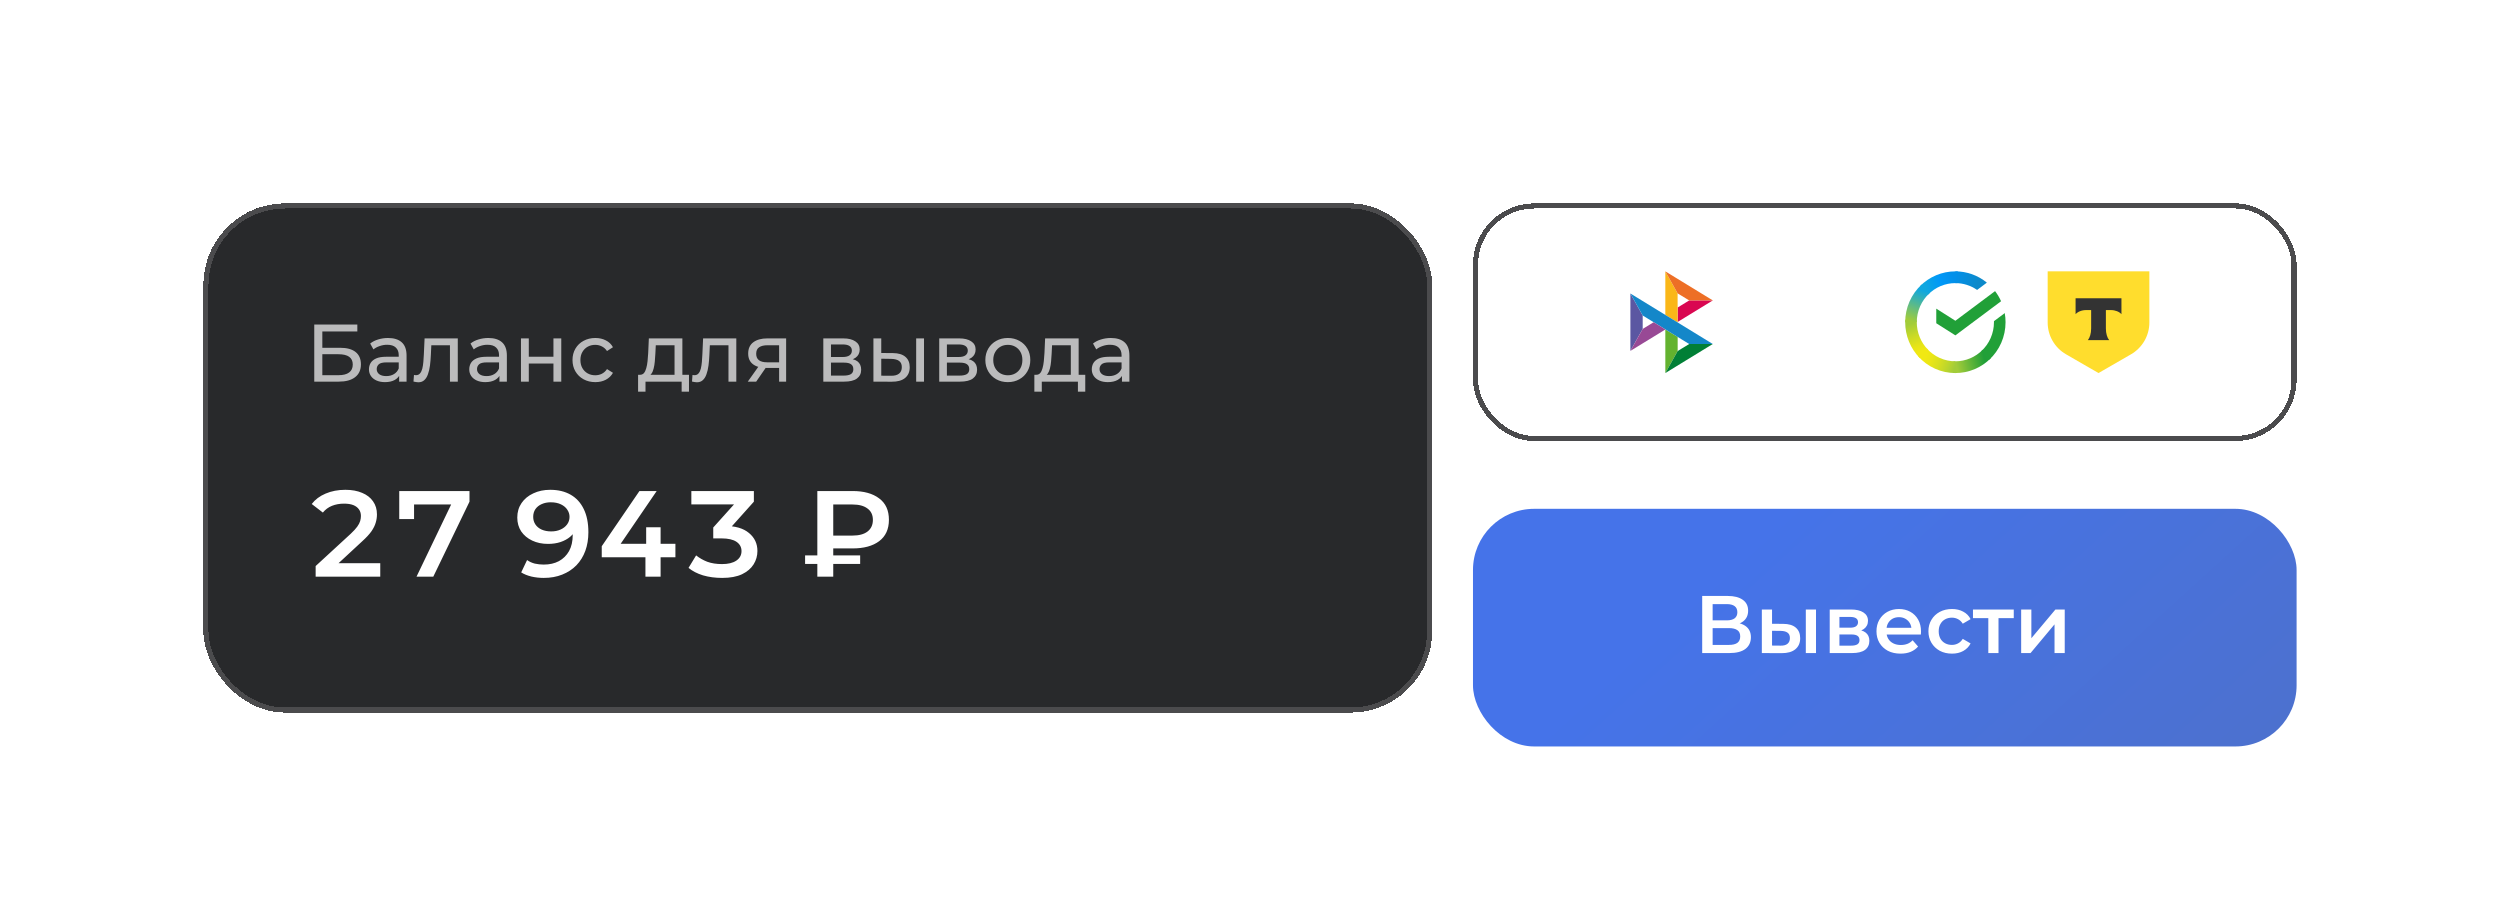 <svg width="295" height="109" viewBox="0 0 295 109" fill="none" xmlns="http://www.w3.org/2000/svg">
<g filter="url(#filter0_d_269_4794)">
<rect x="24" y="28" width="145" height="60.083" rx="9.627" fill="#28292B" shape-rendering="crispEdges"/>
<rect x="24.301" y="28.301" width="144.398" height="59.481" rx="9.326" stroke="#4B4B4D" stroke-width="0.602" shape-rendering="crispEdges"/>
<path d="M37.083 49.033V42.295H42.165V43.113H38.035V45.038H40.134C40.936 45.038 41.546 45.205 41.963 45.539C42.38 45.873 42.589 46.357 42.589 46.992C42.589 47.647 42.361 48.151 41.905 48.504C41.456 48.857 40.811 49.033 39.971 49.033H37.083ZM38.035 48.273H39.932C40.49 48.273 40.911 48.167 41.193 47.955C41.482 47.743 41.626 47.429 41.626 47.012C41.626 46.203 41.062 45.799 39.932 45.799H38.035V48.273ZM47.098 49.033V47.955L47.05 47.753V45.914C47.05 45.523 46.935 45.221 46.704 45.009C46.479 44.791 46.139 44.682 45.683 44.682C45.382 44.682 45.087 44.733 44.798 44.836C44.509 44.932 44.265 45.064 44.066 45.231L43.681 44.538C43.944 44.326 44.259 44.165 44.624 44.056C44.997 43.941 45.385 43.883 45.789 43.883C46.489 43.883 47.028 44.053 47.407 44.393C47.785 44.733 47.974 45.253 47.974 45.953V49.033H47.098ZM45.423 49.091C45.045 49.091 44.711 49.027 44.422 48.898C44.14 48.77 43.922 48.594 43.768 48.369C43.614 48.138 43.537 47.878 43.537 47.589C43.537 47.313 43.601 47.063 43.729 46.838C43.864 46.614 44.079 46.434 44.374 46.299C44.676 46.164 45.08 46.097 45.587 46.097H47.204V46.761H45.626C45.163 46.761 44.852 46.838 44.692 46.992C44.531 47.146 44.451 47.333 44.451 47.551C44.451 47.801 44.551 48.003 44.749 48.157C44.949 48.305 45.224 48.379 45.577 48.379C45.924 48.379 46.226 48.302 46.482 48.148C46.745 47.993 46.935 47.769 47.05 47.474L47.233 48.109C47.111 48.411 46.896 48.651 46.588 48.831C46.28 49.004 45.892 49.091 45.423 49.091ZM48.791 49.024L48.849 48.244C48.894 48.25 48.936 48.257 48.974 48.263C49.013 48.27 49.048 48.273 49.08 48.273C49.286 48.273 49.446 48.202 49.562 48.061C49.684 47.92 49.773 47.734 49.831 47.503C49.889 47.265 49.931 46.999 49.956 46.704C49.982 46.408 50.001 46.113 50.014 45.818L50.101 43.931H54.019V49.033H53.094V44.47L53.316 44.74H50.697L50.909 44.461L50.842 45.876C50.823 46.325 50.787 46.745 50.736 47.137C50.685 47.528 50.604 47.872 50.495 48.167C50.393 48.462 50.248 48.693 50.062 48.86C49.882 49.027 49.648 49.11 49.359 49.11C49.276 49.11 49.186 49.101 49.09 49.081C49 49.069 48.901 49.049 48.791 49.024ZM58.934 49.033V47.955L58.886 47.753V45.914C58.886 45.523 58.77 45.221 58.539 45.009C58.315 44.791 57.975 44.682 57.519 44.682C57.217 44.682 56.922 44.733 56.633 44.836C56.345 44.932 56.101 45.064 55.902 45.231L55.517 44.538C55.78 44.326 56.094 44.165 56.46 44.056C56.832 43.941 57.221 43.883 57.625 43.883C58.325 43.883 58.864 44.053 59.242 44.393C59.621 44.733 59.81 45.253 59.81 45.953V49.033H58.934ZM57.259 49.091C56.88 49.091 56.547 49.027 56.258 48.898C55.976 48.77 55.757 48.594 55.603 48.369C55.449 48.138 55.372 47.878 55.372 47.589C55.372 47.313 55.437 47.063 55.565 46.838C55.7 46.614 55.915 46.434 56.21 46.299C56.511 46.164 56.916 46.097 57.423 46.097H59.04V46.761H57.461C56.999 46.761 56.688 46.838 56.528 46.992C56.367 47.146 56.287 47.333 56.287 47.551C56.287 47.801 56.386 48.003 56.585 48.157C56.784 48.305 57.06 48.379 57.413 48.379C57.76 48.379 58.061 48.302 58.318 48.148C58.581 47.993 58.77 47.769 58.886 47.474L59.069 48.109C58.947 48.411 58.732 48.651 58.424 48.831C58.116 49.004 57.728 49.091 57.259 49.091ZM61.474 49.033V43.931H62.398V46.097H65.306V43.931H66.23V49.033H65.306V46.896H62.398V49.033H61.474ZM70.251 49.091C69.731 49.091 69.265 48.979 68.855 48.754C68.45 48.529 68.133 48.221 67.902 47.83C67.671 47.438 67.555 46.989 67.555 46.482C67.555 45.975 67.671 45.526 67.902 45.134C68.133 44.743 68.45 44.438 68.855 44.22C69.265 43.995 69.731 43.883 70.251 43.883C70.713 43.883 71.123 43.976 71.483 44.162C71.849 44.342 72.131 44.611 72.33 44.971L71.627 45.423C71.46 45.173 71.255 44.99 71.011 44.874C70.773 44.753 70.517 44.692 70.241 44.692C69.907 44.692 69.609 44.765 69.346 44.913C69.082 45.061 68.874 45.269 68.72 45.539C68.566 45.802 68.489 46.116 68.489 46.482C68.489 46.848 68.566 47.166 68.72 47.435C68.874 47.705 69.082 47.913 69.346 48.061C69.609 48.209 69.907 48.282 70.241 48.282C70.517 48.282 70.773 48.225 71.011 48.109C71.255 47.987 71.46 47.801 71.627 47.551L72.33 47.993C72.131 48.346 71.849 48.619 71.483 48.812C71.123 48.998 70.713 49.091 70.251 49.091ZM79.596 48.6V44.74H77.382L77.334 45.722C77.321 46.043 77.299 46.354 77.267 46.655C77.241 46.951 77.196 47.223 77.132 47.474C77.074 47.724 76.988 47.929 76.872 48.09C76.757 48.25 76.603 48.35 76.41 48.388L75.496 48.225C75.694 48.231 75.855 48.167 75.977 48.032C76.099 47.891 76.192 47.698 76.256 47.454C76.327 47.211 76.378 46.935 76.41 46.627C76.442 46.312 76.468 45.988 76.487 45.654L76.564 43.931H80.52V48.6H79.596ZM75.293 50.217V48.225H81.3V50.217H80.434V49.033H76.169V50.217H75.293ZM81.657 49.024L81.715 48.244C81.76 48.25 81.802 48.257 81.84 48.263C81.879 48.27 81.914 48.273 81.946 48.273C82.151 48.273 82.312 48.202 82.427 48.061C82.549 47.92 82.639 47.734 82.697 47.503C82.754 47.265 82.796 46.999 82.822 46.704C82.847 46.408 82.867 46.113 82.88 45.818L82.966 43.931H86.884V49.033H85.96V44.47L86.181 44.74H83.563L83.775 44.461L83.707 45.876C83.688 46.325 83.653 46.745 83.602 47.137C83.55 47.528 83.47 47.872 83.361 48.167C83.258 48.462 83.114 48.693 82.928 48.86C82.748 49.027 82.514 49.11 82.225 49.11C82.142 49.11 82.052 49.101 81.956 49.081C81.866 49.069 81.766 49.049 81.657 49.024ZM91.935 49.033V47.243L92.079 47.416H90.452C89.772 47.416 89.239 47.272 88.854 46.983C88.475 46.694 88.286 46.274 88.286 45.722C88.286 45.131 88.488 44.685 88.893 44.384C89.303 44.082 89.849 43.931 90.529 43.931H92.763V49.033H91.935ZM88.238 49.033L89.624 47.079H90.577L89.23 49.033H88.238ZM91.935 46.954V44.48L92.079 44.74H90.558C90.134 44.74 89.807 44.82 89.576 44.98C89.345 45.134 89.23 45.391 89.23 45.751C89.23 46.418 89.659 46.752 90.519 46.752H92.079L91.935 46.954ZM97.151 49.033V43.931H99.519C100.116 43.931 100.584 44.047 100.924 44.278C101.271 44.502 101.444 44.823 101.444 45.24C101.444 45.657 101.281 45.982 100.953 46.213C100.632 46.437 100.206 46.55 99.673 46.55L99.817 46.299C100.427 46.299 100.88 46.412 101.175 46.636C101.47 46.861 101.618 47.191 101.618 47.628C101.618 48.071 101.451 48.417 101.117 48.667C100.79 48.911 100.286 49.033 99.606 49.033H97.151ZM98.056 48.321H99.538C99.923 48.321 100.212 48.263 100.405 48.148C100.597 48.026 100.693 47.833 100.693 47.57C100.693 47.3 100.604 47.105 100.424 46.983C100.251 46.854 99.975 46.79 99.596 46.79H98.056V48.321ZM98.056 46.126H99.442C99.795 46.126 100.061 46.062 100.241 45.934C100.427 45.799 100.52 45.613 100.52 45.375C100.52 45.131 100.427 44.948 100.241 44.826C100.061 44.705 99.795 44.644 99.442 44.644H98.056V46.126ZM108.108 49.033V43.931H109.033V49.033H108.108ZM105.365 45.664C106.013 45.67 106.504 45.818 106.838 46.107C107.178 46.395 107.348 46.803 107.348 47.329C107.348 47.881 107.162 48.308 106.79 48.61C106.424 48.905 105.897 49.049 105.211 49.043L103.064 49.033V43.931H103.988V45.654L105.365 45.664ZM105.143 48.34C105.554 48.346 105.869 48.263 106.087 48.09C106.305 47.916 106.414 47.66 106.414 47.32C106.414 46.986 106.305 46.742 106.087 46.588C105.875 46.434 105.561 46.354 105.143 46.347L103.988 46.328V48.331L105.143 48.34ZM110.829 49.033V43.931H113.197C113.794 43.931 114.263 44.047 114.603 44.278C114.949 44.502 115.123 44.823 115.123 45.24C115.123 45.657 114.959 45.982 114.632 46.213C114.311 46.437 113.884 46.55 113.351 46.55L113.496 46.299C114.105 46.299 114.558 46.412 114.853 46.636C115.148 46.861 115.296 47.191 115.296 47.628C115.296 48.071 115.129 48.417 114.795 48.667C114.468 48.911 113.964 49.033 113.284 49.033H110.829ZM111.734 48.321H113.217C113.602 48.321 113.89 48.263 114.083 48.148C114.276 48.026 114.372 47.833 114.372 47.57C114.372 47.3 114.282 47.105 114.102 46.983C113.929 46.854 113.653 46.79 113.274 46.79H111.734V48.321ZM111.734 46.126H113.12C113.473 46.126 113.74 46.062 113.919 45.934C114.105 45.799 114.199 45.613 114.199 45.375C114.199 45.131 114.105 44.948 113.919 44.826C113.74 44.705 113.473 44.644 113.12 44.644H111.734V46.126ZM118.928 49.091C118.414 49.091 117.959 48.979 117.561 48.754C117.163 48.529 116.848 48.221 116.617 47.83C116.386 47.432 116.271 46.983 116.271 46.482C116.271 45.975 116.386 45.526 116.617 45.134C116.848 44.743 117.163 44.438 117.561 44.22C117.959 43.995 118.414 43.883 118.928 43.883C119.435 43.883 119.887 43.995 120.285 44.22C120.689 44.438 121.004 44.743 121.228 45.134C121.459 45.52 121.575 45.969 121.575 46.482C121.575 46.989 121.459 47.438 121.228 47.83C121.004 48.221 120.689 48.529 120.285 48.754C119.887 48.979 119.435 49.091 118.928 49.091ZM118.928 48.282C119.255 48.282 119.547 48.209 119.804 48.061C120.067 47.913 120.272 47.705 120.42 47.435C120.567 47.159 120.641 46.842 120.641 46.482C120.641 46.116 120.567 45.802 120.42 45.539C120.272 45.269 120.067 45.061 119.804 44.913C119.547 44.765 119.255 44.692 118.928 44.692C118.6 44.692 118.308 44.765 118.052 44.913C117.795 45.061 117.59 45.269 117.436 45.539C117.281 45.802 117.204 46.116 117.204 46.482C117.204 46.842 117.281 47.159 117.436 47.435C117.59 47.705 117.795 47.913 118.052 48.061C118.308 48.209 118.6 48.282 118.928 48.282ZM126.357 48.6V44.74H124.143L124.094 45.722C124.082 46.043 124.059 46.354 124.027 46.655C124.001 46.951 123.956 47.223 123.892 47.474C123.834 47.724 123.748 47.929 123.632 48.09C123.517 48.25 123.363 48.35 123.17 48.388L122.256 48.225C122.455 48.231 122.615 48.167 122.737 48.032C122.859 47.891 122.952 47.698 123.016 47.454C123.087 47.211 123.138 46.935 123.17 46.627C123.202 46.312 123.228 45.988 123.247 45.654L123.324 43.931H127.281V48.6H126.357ZM122.054 50.217V48.225H128.061V50.217H127.194V49.033H122.93V50.217H122.054ZM132.393 49.033V47.955L132.345 47.753V45.914C132.345 45.523 132.229 45.221 131.998 45.009C131.774 44.791 131.434 44.682 130.978 44.682C130.676 44.682 130.381 44.733 130.092 44.836C129.804 44.932 129.56 45.064 129.361 45.231L128.976 44.538C129.239 44.326 129.553 44.165 129.919 44.056C130.291 43.941 130.68 43.883 131.084 43.883C131.783 43.883 132.322 44.053 132.701 44.393C133.08 44.733 133.269 45.253 133.269 45.953V49.033H132.393ZM130.718 49.091C130.339 49.091 130.006 49.027 129.717 48.898C129.435 48.77 129.216 48.594 129.062 48.369C128.908 48.138 128.831 47.878 128.831 47.589C128.831 47.313 128.895 47.063 129.024 46.838C129.159 46.614 129.374 46.434 129.669 46.299C129.97 46.164 130.375 46.097 130.882 46.097H132.499V46.761H130.92C130.458 46.761 130.147 46.838 129.986 46.992C129.826 47.146 129.746 47.333 129.746 47.551C129.746 47.801 129.845 48.003 130.044 48.157C130.243 48.305 130.519 48.379 130.872 48.379C131.219 48.379 131.52 48.302 131.777 48.148C132.04 47.993 132.229 47.769 132.345 47.474L132.528 48.109C132.406 48.411 132.191 48.651 131.883 48.831C131.575 49.004 131.187 49.091 130.718 49.091Z" fill="#BBBBBC"/>
<path d="M37.246 72.05V70.793L41.39 66.981C41.727 66.664 41.982 66.385 42.156 66.144C42.329 65.903 42.444 65.682 42.502 65.48C42.56 65.268 42.589 65.071 42.589 64.888C42.589 64.58 42.512 64.32 42.358 64.108C42.204 63.886 41.982 63.718 41.694 63.602C41.405 63.487 41.039 63.429 40.596 63.429C40.076 63.429 39.6 63.516 39.167 63.689C38.743 63.862 38.387 64.127 38.098 64.483L36.784 63.472C37.188 62.943 37.732 62.534 38.416 62.245C39.109 61.947 39.889 61.797 40.755 61.797C41.516 61.797 42.175 61.918 42.733 62.158C43.292 62.39 43.72 62.722 44.018 63.155C44.327 63.588 44.48 64.103 44.48 64.7C44.48 65.027 44.432 65.35 44.336 65.667C44.249 65.985 44.081 66.327 43.831 66.693C43.58 67.049 43.21 67.448 42.719 67.891L39.181 71.169L38.95 70.461H44.87V72.05H37.246ZM49.147 72.05L53.638 62.693L54.115 63.53H47.963L48.859 62.621V65.249H47.111V61.942H55.4V63.198L51.126 72.05H49.147ZM64.924 61.797C65.858 61.797 66.661 61.99 67.335 62.375C68.009 62.76 68.524 63.323 68.88 64.065C69.246 64.806 69.429 65.72 69.429 66.808C69.429 67.607 69.309 68.339 69.068 69.003C68.827 69.658 68.476 70.226 68.014 70.707C67.552 71.179 66.993 71.544 66.339 71.804C65.694 72.064 64.967 72.194 64.159 72.194C63.667 72.194 63.186 72.141 62.715 72.035C62.243 71.92 61.839 71.756 61.502 71.544L62.195 70.086C62.464 70.278 62.767 70.418 63.104 70.505C63.451 70.582 63.802 70.62 64.159 70.62C64.842 70.62 65.439 70.486 65.949 70.216C66.459 69.937 66.859 69.542 67.147 69.032C67.436 68.512 67.581 67.877 67.581 67.126C67.581 66.924 67.566 66.697 67.537 66.447C67.518 66.187 67.484 65.942 67.436 65.711L67.927 66.433C67.812 66.77 67.595 67.073 67.278 67.342C66.969 67.602 66.589 67.809 66.137 67.963C65.694 68.108 65.203 68.18 64.664 68.18C63.971 68.18 63.35 68.05 62.801 67.79C62.252 67.53 61.819 67.169 61.502 66.707C61.194 66.235 61.039 65.692 61.039 65.075C61.039 64.421 61.208 63.848 61.545 63.357C61.882 62.866 62.344 62.486 62.931 62.216C63.518 61.937 64.183 61.797 64.924 61.797ZM64.982 63.27C64.587 63.27 64.231 63.343 63.913 63.487C63.605 63.622 63.359 63.819 63.177 64.079C63.003 64.339 62.917 64.642 62.917 64.989C62.917 65.326 63.003 65.624 63.177 65.884C63.35 66.144 63.595 66.346 63.913 66.49C64.24 66.635 64.616 66.707 65.039 66.707C65.453 66.707 65.819 66.635 66.137 66.49C66.464 66.346 66.724 66.144 66.916 65.884C67.109 65.624 67.205 65.326 67.205 64.989C67.205 64.69 67.119 64.411 66.945 64.151C66.782 63.891 66.531 63.679 66.195 63.516C65.858 63.352 65.453 63.27 64.982 63.27ZM71.006 69.754V68.454L75.453 61.942H77.489L73.042 68.454L72.132 68.165H79.699V69.754H71.006ZM76.161 72.05V69.754L76.248 68.165V66.216H77.951V72.05H76.161ZM85.217 72.194C84.399 72.194 83.644 72.093 82.95 71.891C82.267 71.679 81.699 71.386 81.246 71.01L82.142 69.537C82.527 69.845 82.965 70.096 83.456 70.288C83.956 70.471 84.539 70.562 85.203 70.562C85.915 70.562 86.474 70.428 86.878 70.158C87.292 69.879 87.499 69.504 87.499 69.032C87.499 68.57 87.302 68.204 86.907 67.934C86.512 67.665 85.92 67.53 85.131 67.53H84.163V66.245L87.253 62.808L87.499 63.516H81.579V61.942H88.957V63.198L85.882 66.635L84.929 66.057H85.492C86.753 66.057 87.716 66.336 88.38 66.895C89.044 67.444 89.376 68.151 89.376 69.017C89.376 69.585 89.227 70.11 88.928 70.591C88.63 71.073 88.173 71.463 87.557 71.761C86.941 72.05 86.161 72.194 85.217 72.194ZM96.445 72.05V61.942H100.604C101.932 61.942 102.977 62.231 103.737 62.808C104.508 63.376 104.893 64.219 104.893 65.335C104.893 66.442 104.508 67.285 103.737 67.862C102.977 68.43 101.932 68.714 100.604 68.714H97.485L98.323 67.848V72.05H96.445ZM98.323 68.05L97.485 67.198H100.59C101.36 67.198 101.952 67.039 102.366 66.722C102.789 66.394 103.001 65.937 103.001 65.35C103.001 64.763 102.789 64.315 102.366 64.007C101.952 63.689 101.36 63.53 100.59 63.53H97.485L98.323 62.606V68.05ZM95.001 70.548V69.537H101.499V70.548H95.001Z" fill="white"/>
</g>
<g filter="url(#filter1_d_269_4794)">
<rect x="174.113" y="28.301" width="96.585" height="27.44" rx="6.919" stroke="#4B4B4D" stroke-width="0.602" shape-rendering="crispEdges"/>
<path d="M192.385 38.632L193.838 41.23V42.814L192.386 45.407L192.385 38.632Z" fill="#5B57A2"/>
<path d="M197.965 40.285L199.327 39.45L202.113 39.448L197.965 41.989V40.285Z" fill="#D90751"/>
<path d="M197.957 38.617L197.964 42.056L196.508 41.161V36.02L197.957 38.617H197.957Z" fill="#FAB718"/>
<path d="M202.113 39.448L199.326 39.45L197.957 38.617L196.508 36.02L202.113 39.448H202.113Z" fill="#ED6F26"/>
<path d="M197.964 45.421V43.752L196.508 42.874L196.509 48.02L197.964 45.421Z" fill="#63B22F"/>
<path d="M199.323 44.594L193.838 41.23L192.385 38.632L202.107 44.591L199.323 44.594H199.323Z" fill="#1487C9"/>
<path d="M196.51 48.02L197.965 45.421L199.324 44.594L202.108 44.591L196.51 48.02Z" fill="#017F36"/>
<path d="M192.387 45.407L196.52 42.875L195.13 42.022L193.838 42.814L192.387 45.407Z" fill="#984995"/>
<g clip-path="url(#clip0_269_4794)">
<path d="M213.751 41.594L213.755 40.183C214.154 40.183 215.405 40.061 215.405 40.895C215.401 41.692 214.149 41.594 213.751 41.594ZM215.724 43.089C215.729 42.175 214.224 42.306 213.746 42.306L213.741 43.863C214.22 43.863 215.724 43.966 215.724 43.089ZM208.496 42.063C208.496 39.016 210.943 36.536 213.99 36.536C217.037 36.536 219.498 38.997 219.498 42.044C219.498 45.091 217.018 47.552 213.99 47.552C210.962 47.552 208.496 45.096 208.496 42.063ZM212.598 41.763C212.574 41.763 212.551 41.763 212.523 41.763L212.513 43.614C212.499 43.703 212.448 43.849 212.246 43.849C212.255 43.858 211.73 43.849 211.73 43.849L211.585 44.692L212.504 44.697C212.677 44.697 212.841 44.702 213.01 44.702L213.005 45.874L213.713 45.878L213.718 44.716C213.91 44.721 214.098 44.721 214.28 44.725L214.276 45.883L214.984 45.888L214.988 44.716C216.174 44.65 217.009 44.355 217.116 43.239C217.201 42.339 216.784 41.941 216.109 41.777C216.521 41.571 216.774 41.205 216.718 40.591C216.638 39.752 215.921 39.471 215.007 39.386L215.012 38.224L214.304 38.219V39.349C214.116 39.349 213.929 39.353 213.741 39.353L213.746 38.214L213.038 38.21L213.034 39.372C212.879 39.377 212.729 39.377 212.584 39.377V39.372L211.609 39.367V40.122C211.609 40.122 212.129 40.113 212.12 40.122C212.405 40.122 212.499 40.291 212.523 40.431L212.518 41.753C212.541 41.758 212.57 41.758 212.598 41.763Z" fill="white"/>
</g>
<path d="M235.418 38.352C235.699 38.72 235.937 39.12 236.127 39.545L230.734 43.574L228.48 42.142V40.419L230.734 41.851L235.418 38.352Z" fill="#21A038"/>
<path d="M226.18 42.02C226.18 41.943 226.182 41.866 226.186 41.79L224.82 41.722C224.815 41.821 224.813 41.921 224.813 42.022C224.812 42.81 224.965 43.59 225.262 44.317C225.56 45.045 225.996 45.706 226.547 46.262L227.516 45.281C227.092 44.853 226.756 44.345 226.527 43.786C226.298 43.226 226.18 42.626 226.18 42.02Z" fill="url(#paint0_linear_269_4794)"/>
<path d="M230.733 37.407C230.81 37.407 230.885 37.41 230.961 37.413L231.029 36.029C230.931 36.024 230.833 36.022 230.733 36.022C229.956 36.02 229.186 36.175 228.467 36.477C227.749 36.778 227.096 37.221 226.547 37.779L227.516 38.76C227.938 38.331 228.439 37.99 228.991 37.758C229.543 37.526 230.136 37.406 230.733 37.407Z" fill="url(#paint1_linear_269_4794)"/>
<path d="M230.734 46.634C230.657 46.634 230.582 46.634 230.506 46.628L230.438 48.013C230.536 48.018 230.634 48.02 230.734 48.02C231.511 48.021 232.281 47.866 232.999 47.565C233.717 47.263 234.369 46.821 234.918 46.263L233.951 45.281C233.529 45.71 233.028 46.051 232.475 46.283C231.923 46.515 231.331 46.635 230.734 46.634Z" fill="url(#paint2_linear_269_4794)"/>
<path d="M233.299 38.212L234.45 37.352C233.398 36.488 232.084 36.018 230.73 36.02V37.406C231.647 37.405 232.543 37.686 233.299 38.212Z" fill="url(#paint3_linear_269_4794)"/>
<path d="M236.654 42.02C236.655 41.66 236.624 41.3 236.561 40.945L235.287 41.897C235.287 41.938 235.287 41.979 235.287 42.02C235.287 42.665 235.154 43.303 234.896 43.892C234.637 44.481 234.26 45.009 233.787 45.44L234.706 46.47C235.32 45.908 235.811 45.221 236.147 44.455C236.482 43.688 236.655 42.859 236.654 42.02Z" fill="#21A038"/>
<path d="M230.734 46.635C230.098 46.635 229.469 46.5 228.887 46.238C228.306 45.976 227.785 45.593 227.359 45.115L226.344 46.046C226.898 46.668 227.575 47.166 228.332 47.506C229.088 47.846 229.906 48.021 230.734 48.02V46.635Z" fill="url(#paint4_linear_269_4794)"/>
<path d="M227.68 38.6L226.761 37.571C226.147 38.133 225.656 38.819 225.32 39.586C224.985 40.352 224.812 41.181 224.813 42.02H226.18C226.18 41.375 226.313 40.738 226.572 40.149C226.83 39.56 227.208 39.032 227.68 38.6Z" fill="url(#paint5_linear_269_4794)"/>
<path d="M241.625 36.02H253.625V42.056C253.625 43.603 252.8 45.032 251.46 45.806L247.625 48.02L243.79 45.806C242.45 45.032 241.625 43.603 241.625 42.056V36.02Z" fill="#FFDD2D"/>
<path fill-rule="evenodd" clip-rule="evenodd" d="M244.918 39.197V41.074C245.175 40.785 245.641 40.588 246.175 40.588H246.755V42.77C246.755 43.351 246.597 43.859 246.363 44.139H248.885C248.652 43.859 248.494 43.351 248.494 42.772V40.588H249.074C249.608 40.588 250.075 40.785 250.331 41.074V39.197H244.918Z" fill="#333333"/>
</g>
<rect x="173.812" y="60.041" width="97.187" height="28.041" rx="7.22" fill="url(#paint6_linear_269_4794)"/>
<path d="M200.859 77.062V70.323H203.872C204.63 70.323 205.22 70.474 205.644 70.776C206.067 71.071 206.279 71.498 206.279 72.056C206.279 72.608 206.077 73.035 205.673 73.337C205.268 73.632 204.736 73.779 204.075 73.779L204.248 73.433C204.999 73.433 205.58 73.584 205.99 73.885C206.401 74.187 206.606 74.623 206.606 75.195C206.606 75.778 206.391 76.237 205.961 76.571C205.531 76.898 204.896 77.062 204.055 77.062H200.859ZM202.091 76.099H204.017C204.453 76.099 204.784 76.019 205.008 75.859C205.233 75.692 205.345 75.438 205.345 75.098C205.345 74.758 205.233 74.511 205.008 74.357C204.784 74.197 204.453 74.116 204.017 74.116H202.091V76.099ZM202.091 73.202H203.766C204.171 73.202 204.479 73.121 204.691 72.961C204.902 72.794 205.008 72.557 205.008 72.249C205.008 71.928 204.902 71.687 204.691 71.527C204.479 71.366 204.171 71.286 203.766 71.286H202.091V73.202ZM213.086 77.062V71.921H214.289V77.062H213.086ZM210.4 73.616C211.061 73.616 211.562 73.763 211.902 74.058C212.248 74.354 212.422 74.771 212.422 75.31C212.422 75.868 212.229 76.305 211.844 76.619C211.465 76.927 210.926 77.078 210.227 77.072L207.897 77.062V71.921H209.101V73.606L210.4 73.616ZM210.121 76.186C210.474 76.192 210.743 76.119 210.93 75.965C211.116 75.811 211.209 75.586 211.209 75.291C211.209 74.996 211.116 74.784 210.93 74.655C210.75 74.521 210.48 74.45 210.121 74.444L209.101 74.434V76.176L210.121 76.186ZM215.907 77.062V71.921H218.419C219.042 71.921 219.53 72.037 219.883 72.268C220.242 72.499 220.422 72.826 220.422 73.25C220.422 73.667 220.255 73.994 219.921 74.232C219.587 74.463 219.145 74.578 218.593 74.578L218.737 74.28C219.36 74.28 219.822 74.395 220.123 74.626C220.431 74.851 220.585 75.182 220.585 75.618C220.585 76.074 220.415 76.43 220.075 76.687C219.735 76.937 219.218 77.062 218.525 77.062H215.907ZM217.052 76.186H218.429C218.756 76.186 219.003 76.135 219.17 76.032C219.337 75.923 219.42 75.759 219.42 75.541C219.42 75.31 219.343 75.14 219.189 75.031C219.035 74.922 218.795 74.867 218.467 74.867H217.052V76.186ZM217.052 74.068H218.313C218.621 74.068 218.853 74.014 219.007 73.904C219.167 73.789 219.247 73.629 219.247 73.423C219.247 73.211 219.167 73.054 219.007 72.951C218.853 72.849 218.621 72.797 218.313 72.797H217.052V74.068ZM224.264 77.129C223.693 77.129 223.192 77.017 222.762 76.793C222.339 76.561 222.008 76.247 221.771 75.849C221.54 75.451 221.424 74.999 221.424 74.492C221.424 73.978 221.536 73.526 221.761 73.134C221.992 72.737 222.307 72.425 222.704 72.201C223.109 71.976 223.568 71.864 224.081 71.864C224.582 71.864 225.028 71.973 225.419 72.191C225.811 72.409 226.119 72.717 226.343 73.115C226.568 73.513 226.68 73.981 226.68 74.521C226.68 74.572 226.677 74.63 226.671 74.694C226.671 74.758 226.667 74.819 226.661 74.877H222.377V74.078H226.026L225.554 74.328C225.56 74.033 225.499 73.773 225.371 73.548C225.243 73.324 225.066 73.147 224.842 73.019C224.623 72.891 224.37 72.826 224.081 72.826C223.786 72.826 223.526 72.891 223.301 73.019C223.083 73.147 222.91 73.327 222.782 73.558C222.66 73.783 222.599 74.049 222.599 74.357V74.549C222.599 74.858 222.669 75.13 222.81 75.368C222.952 75.605 223.151 75.788 223.407 75.916C223.664 76.045 223.959 76.109 224.293 76.109C224.582 76.109 224.842 76.064 225.073 75.974C225.304 75.884 225.509 75.743 225.689 75.551L226.334 76.292C226.103 76.561 225.811 76.77 225.458 76.918C225.111 77.059 224.713 77.129 224.264 77.129ZM230.336 77.129C229.797 77.129 229.315 77.017 228.892 76.793C228.475 76.561 228.147 76.247 227.91 75.849C227.672 75.451 227.554 74.999 227.554 74.492C227.554 73.978 227.672 73.526 227.91 73.134C228.147 72.737 228.475 72.425 228.892 72.201C229.315 71.976 229.797 71.864 230.336 71.864C230.836 71.864 231.276 71.966 231.654 72.172C232.04 72.371 232.332 72.666 232.53 73.057L231.606 73.597C231.452 73.353 231.263 73.173 231.038 73.057C230.82 72.942 230.583 72.884 230.326 72.884C230.031 72.884 229.764 72.948 229.527 73.077C229.29 73.205 229.103 73.391 228.969 73.635C228.834 73.872 228.767 74.158 228.767 74.492C228.767 74.825 228.834 75.114 228.969 75.358C229.103 75.596 229.29 75.778 229.527 75.907C229.764 76.035 230.031 76.099 230.326 76.099C230.583 76.099 230.82 76.042 231.038 75.926C231.263 75.811 231.452 75.631 231.606 75.387L232.53 75.926C232.332 76.311 232.04 76.61 231.654 76.821C231.276 77.027 230.836 77.129 230.336 77.129ZM234.621 77.062V72.653L234.9 72.942H232.811V71.921H237.624V72.942H235.545L235.824 72.653V77.062H234.621ZM238.497 77.062V71.921H239.701V75.31L242.54 71.921H243.638V77.062H242.434V73.674L239.604 77.062H238.497Z" fill="white"/>
<defs>
<filter id="filter0_d_269_4794" x="0" y="0" width="193" height="108.083" filterUnits="userSpaceOnUse" color-interpolation-filters="sRGB">
<feFlood flood-opacity="0" result="BackgroundImageFix"/>
<feColorMatrix in="SourceAlpha" type="matrix" values="0 0 0 0 0 0 0 0 0 0 0 0 0 0 0 0 0 0 127 0" result="hardAlpha"/>
<feOffset dy="-4"/>
<feGaussianBlur stdDeviation="12"/>
<feComposite in2="hardAlpha" operator="out"/>
<feColorMatrix type="matrix" values="0 0 0 0 0 0 0 0 0 0 0 0 0 0 0 0 0 0 0.08 0"/>
<feBlend mode="normal" in2="BackgroundImageFix" result="effect1_dropShadow_269_4794"/>
<feBlend mode="normal" in="SourceGraphic" in2="effect1_dropShadow_269_4794" result="shape"/>
</filter>
<filter id="filter1_d_269_4794" x="149.812" y="0" width="145.188" height="76.041" filterUnits="userSpaceOnUse" color-interpolation-filters="sRGB">
<feFlood flood-opacity="0" result="BackgroundImageFix"/>
<feColorMatrix in="SourceAlpha" type="matrix" values="0 0 0 0 0 0 0 0 0 0 0 0 0 0 0 0 0 0 127 0" result="hardAlpha"/>
<feOffset dy="-4"/>
<feGaussianBlur stdDeviation="12"/>
<feComposite in2="hardAlpha" operator="out"/>
<feColorMatrix type="matrix" values="0 0 0 0 0 0 0 0 0 0 0 0 0 0 0 0 0 0 0.08 0"/>
<feBlend mode="normal" in2="BackgroundImageFix" result="effect1_dropShadow_269_4794"/>
<feBlend mode="normal" in="SourceGraphic" in2="effect1_dropShadow_269_4794" result="shape"/>
</filter>
<linearGradient id="paint0_linear_269_4794" x1="226.823" y1="46.09" x2="225.293" y2="41.724" gradientUnits="userSpaceOnUse">
<stop offset="0.14" stop-color="#F1E813"/>
<stop offset="0.3" stop-color="#E6E418"/>
<stop offset="0.58" stop-color="#C9DA26"/>
<stop offset="0.89" stop-color="#A2CC39"/>
</linearGradient>
<linearGradient id="paint1_linear_269_4794" x1="226.937" y1="38.023" x2="230.799" y2="36.571" gradientUnits="userSpaceOnUse">
<stop offset="0.06" stop-color="#0FA7DF"/>
<stop offset="0.54" stop-color="#0098F8"/>
<stop offset="0.92" stop-color="#0290EA"/>
</linearGradient>
<linearGradient id="paint2_linear_269_4794" x1="230.347" y1="47.184" x2="234.705" y2="46.212" gradientUnits="userSpaceOnUse">
<stop offset="0.12" stop-color="#A2CC39"/>
<stop offset="0.28" stop-color="#86C239"/>
<stop offset="0.87" stop-color="#219F38"/>
</linearGradient>
<linearGradient id="paint3_linear_269_4794" x1="230.446" y1="36.485" x2="234.176" y2="37.62" gradientUnits="userSpaceOnUse">
<stop offset="0.06" stop-color="#0290EA"/>
<stop offset="0.79" stop-color="#0C89CA"/>
</linearGradient>
<linearGradient id="paint4_linear_269_4794" x1="226.687" y1="45.877" x2="230.75" y2="47.376" gradientUnits="userSpaceOnUse">
<stop offset="0.13" stop-color="#F1E813"/>
<stop offset="0.3" stop-color="#EAE616"/>
<stop offset="0.53" stop-color="#D8DF1F"/>
<stop offset="0.8" stop-color="#BAD52D"/>
<stop offset="0.98" stop-color="#A2CC39"/>
</linearGradient>
<linearGradient id="paint5_linear_269_4794" x1="225.322" y1="42.188" x2="226.986" y2="37.916" gradientUnits="userSpaceOnUse">
<stop offset="0.07" stop-color="#A2CC39"/>
<stop offset="0.26" stop-color="#81C45E"/>
<stop offset="0.92" stop-color="#0FA7DF"/>
</linearGradient>
<linearGradient id="paint6_linear_269_4794" x1="202.5" y1="67.742" x2="254.796" y2="125.299" gradientUnits="userSpaceOnUse">
<stop stop-color="#4573E9"/>
<stop offset="1" stop-color="#4F70C6"/>
</linearGradient>
<clipPath id="clip0_269_4794">
<rect width="12" height="12" fill="white" transform="translate(208 36.02)"/>
</clipPath>
</defs>
</svg>
